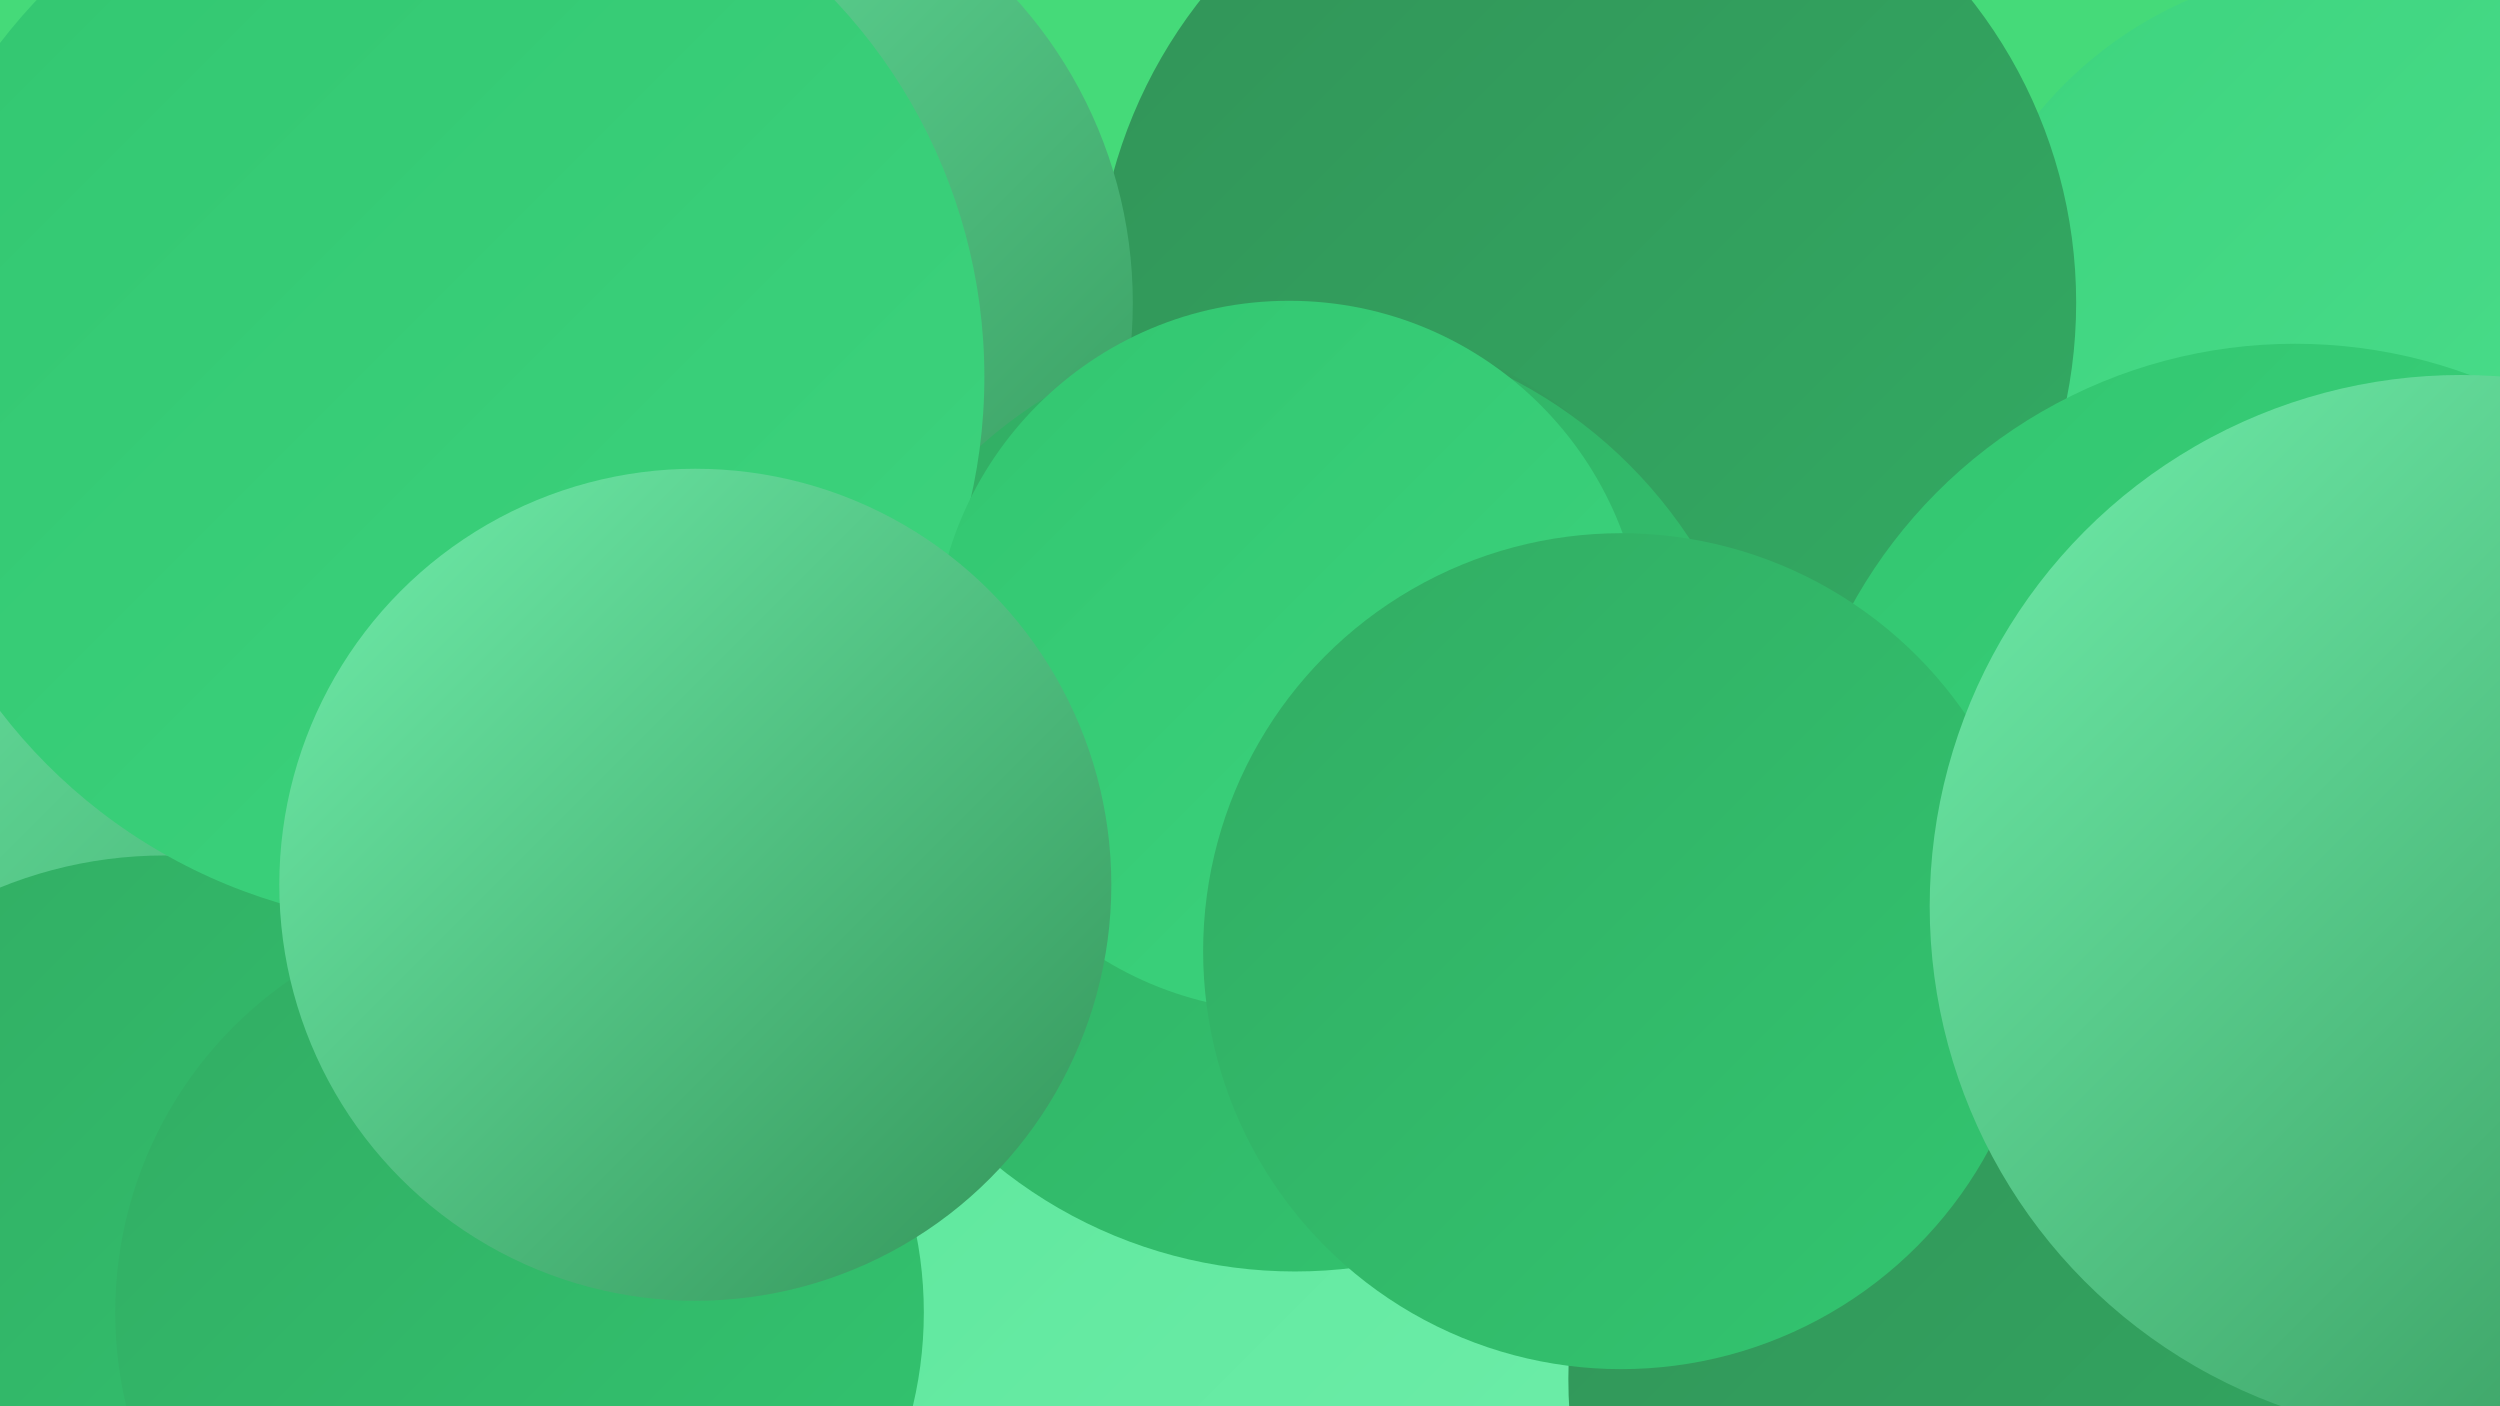 <?xml version="1.0" encoding="UTF-8"?><svg width="1280" height="720" xmlns="http://www.w3.org/2000/svg"><defs><linearGradient id="grad0" x1="0%" y1="0%" x2="100%" y2="100%"><stop offset="0%" style="stop-color:#329358;stop-opacity:1" /><stop offset="100%" style="stop-color:#32ac63;stop-opacity:1" /></linearGradient><linearGradient id="grad1" x1="0%" y1="0%" x2="100%" y2="100%"><stop offset="0%" style="stop-color:#32ac63;stop-opacity:1" /><stop offset="100%" style="stop-color:#32c670;stop-opacity:1" /></linearGradient><linearGradient id="grad2" x1="0%" y1="0%" x2="100%" y2="100%"><stop offset="0%" style="stop-color:#32c670;stop-opacity:1" /><stop offset="100%" style="stop-color:#3dd47e;stop-opacity:1" /></linearGradient><linearGradient id="grad3" x1="0%" y1="0%" x2="100%" y2="100%"><stop offset="0%" style="stop-color:#3dd47e;stop-opacity:1" /><stop offset="100%" style="stop-color:#4dde8d;stop-opacity:1" /></linearGradient><linearGradient id="grad4" x1="0%" y1="0%" x2="100%" y2="100%"><stop offset="0%" style="stop-color:#4dde8d;stop-opacity:1" /><stop offset="100%" style="stop-color:#5de79c;stop-opacity:1" /></linearGradient><linearGradient id="grad5" x1="0%" y1="0%" x2="100%" y2="100%"><stop offset="0%" style="stop-color:#5de79c;stop-opacity:1" /><stop offset="100%" style="stop-color:#70eeab;stop-opacity:1" /></linearGradient><linearGradient id="grad6" x1="0%" y1="0%" x2="100%" y2="100%"><stop offset="0%" style="stop-color:#70eeab;stop-opacity:1" /><stop offset="100%" style="stop-color:#329358;stop-opacity:1" /></linearGradient></defs><rect width="1280" height="720" fill="#45da79" /><circle cx="801" cy="384" r="184" fill="url(#grad5)" /><circle cx="757" cy="563" r="192" fill="url(#grad1)" /><circle cx="699" cy="634" r="247" fill="url(#grad5)" /><circle cx="174" cy="396" r="270" fill="url(#grad6)" /><circle cx="84" cy="661" r="223" fill="url(#grad1)" /><circle cx="1202" cy="188" r="205" fill="url(#grad3)" /><circle cx="741" cy="331" r="269" fill="url(#grad1)" /><circle cx="812" cy="155" r="251" fill="url(#grad0)" /><circle cx="262" cy="208" r="238" fill="url(#grad0)" /><circle cx="664" cy="388" r="225" fill="url(#grad0)" /><circle cx="348" cy="155" r="232" fill="url(#grad6)" /><circle cx="663" cy="409" r="242" fill="url(#grad1)" /><circle cx="1175" cy="435" r="259" fill="url(#grad2)" /><circle cx="1057" cy="706" r="254" fill="url(#grad0)" /><circle cx="223" cy="193" r="281" fill="url(#grad2)" /><circle cx="660" cy="336" r="182" fill="url(#grad2)" /><circle cx="830" cy="487" r="214" fill="url(#grad1)" /><circle cx="266" cy="672" r="207" fill="url(#grad1)" /><circle cx="356" cy="453" r="213" fill="url(#grad6)" /><circle cx="1260" cy="464" r="272" fill="url(#grad6)" /></svg>
